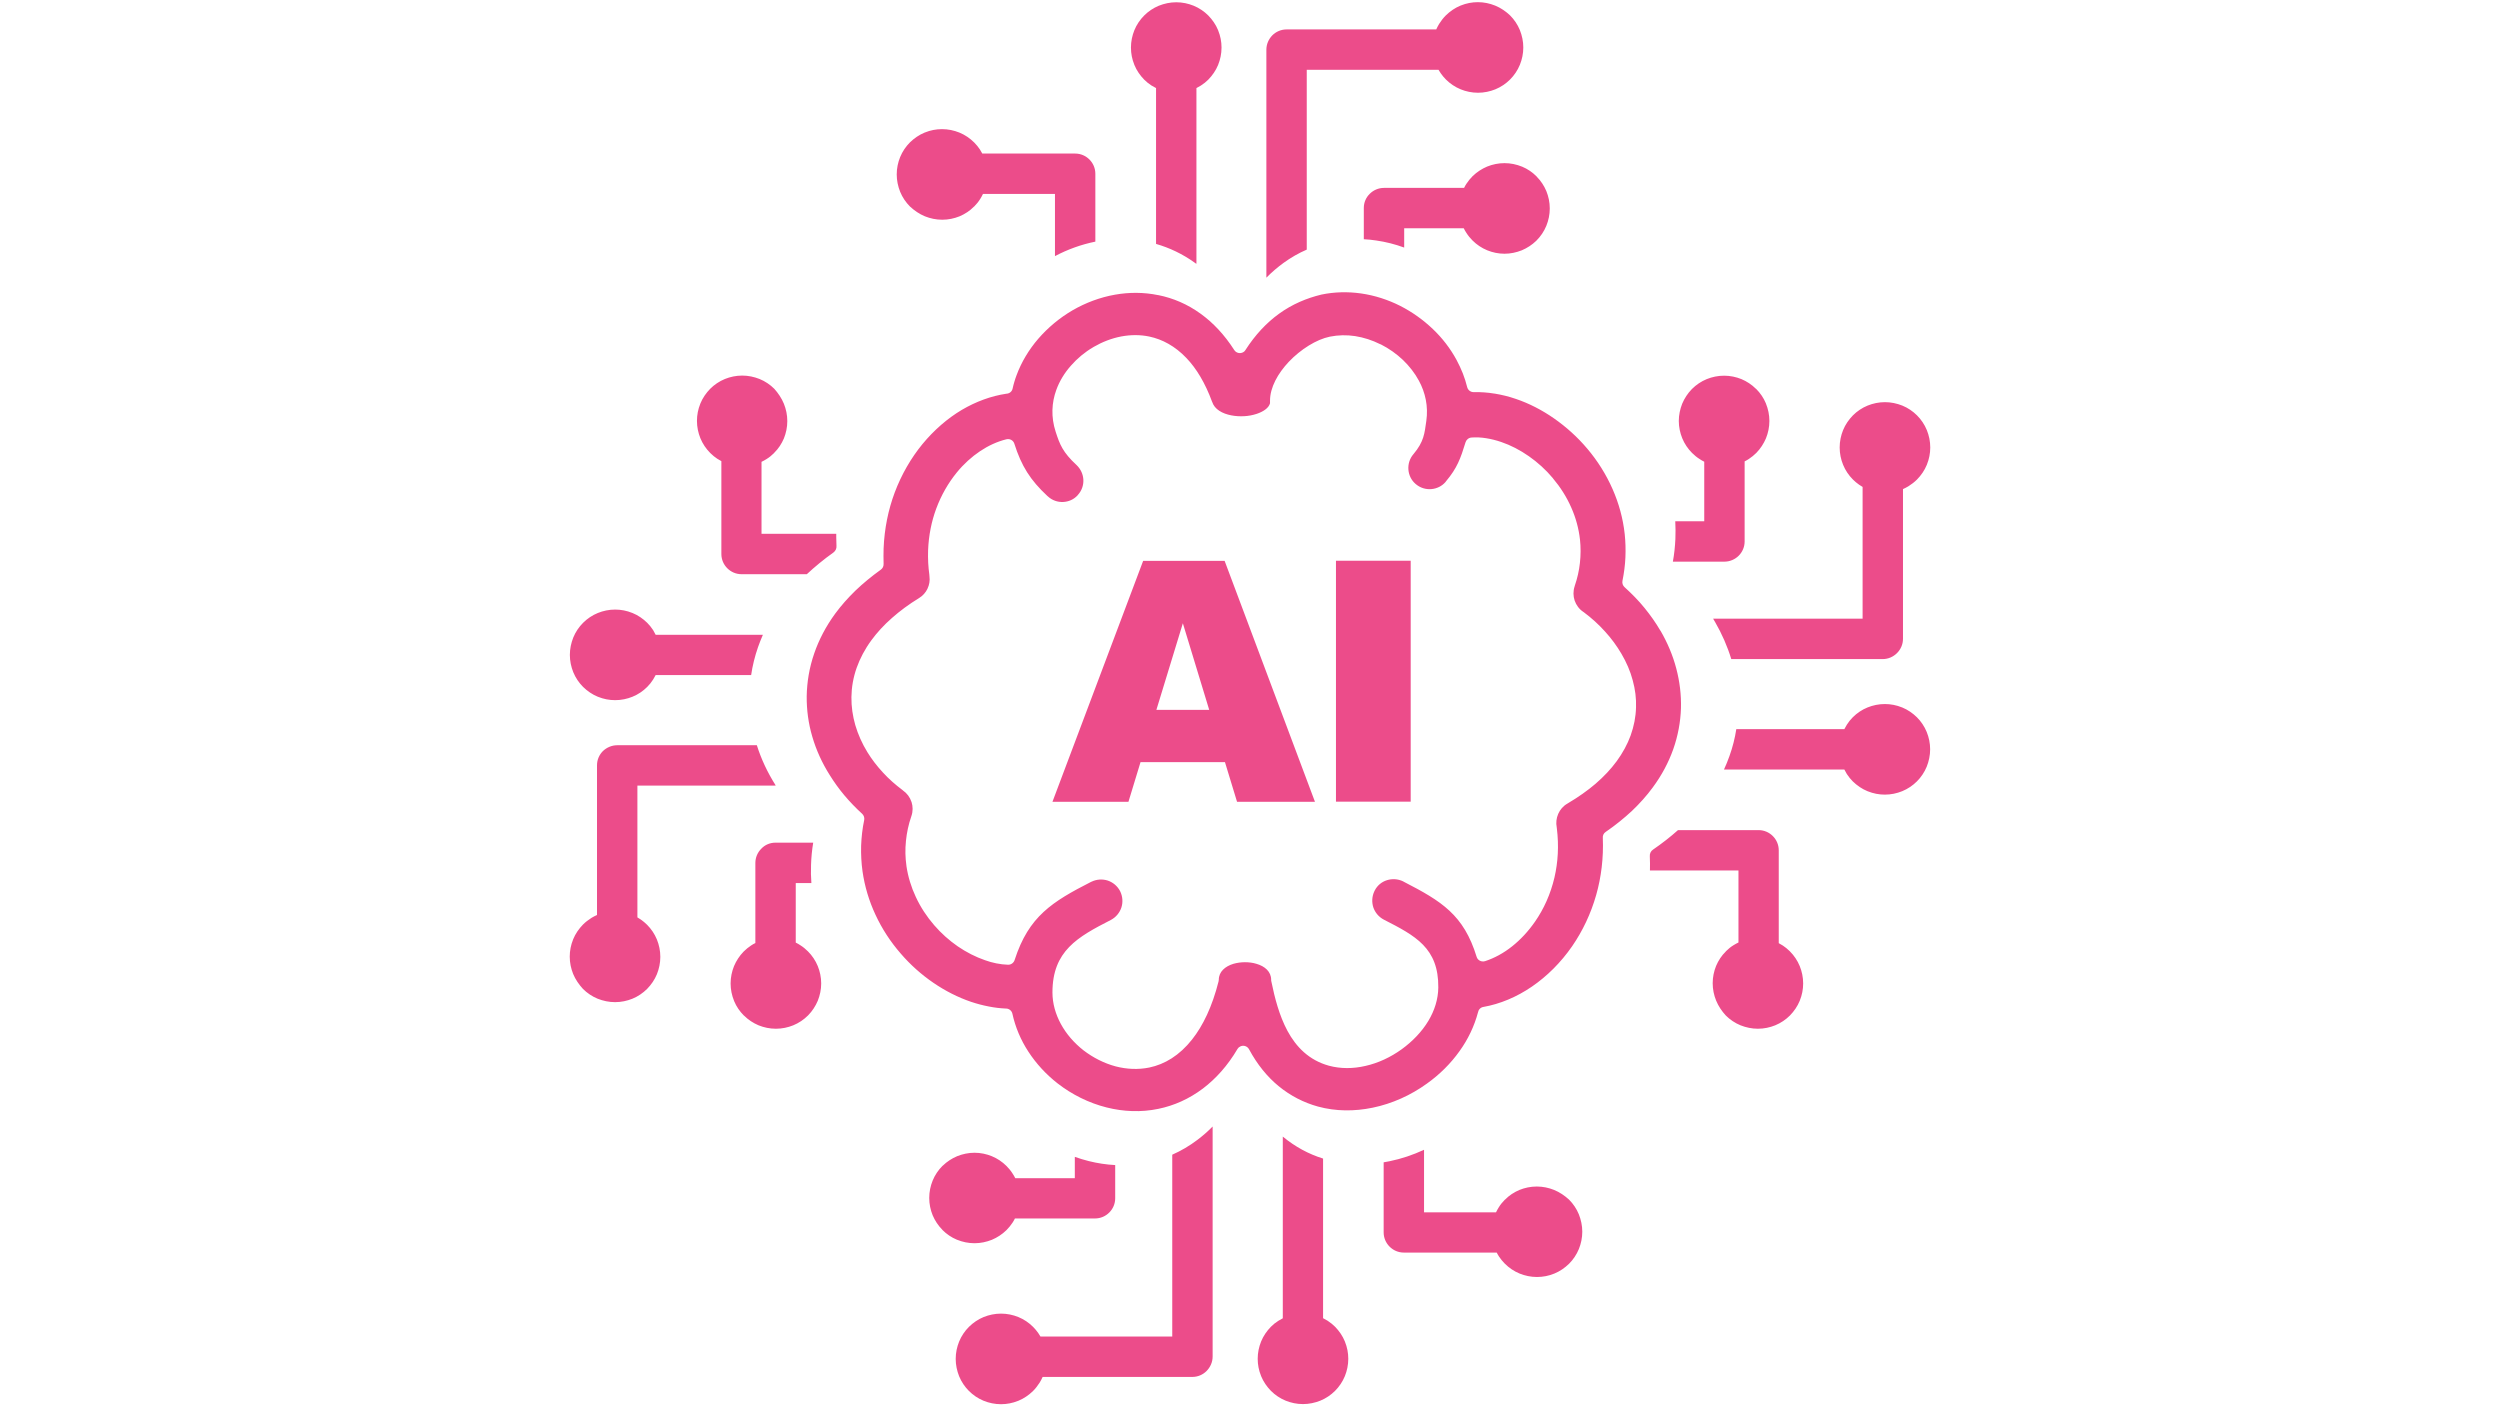 <svg xmlns="http://www.w3.org/2000/svg" xmlns:xlink="http://www.w3.org/1999/xlink" width="1920" zoomAndPan="magnify" viewBox="0 0 1440 810" height="1080" preserveAspectRatio="xMidYMid meet" version="1.0"><defs><clipPath id="011b8e6a33"><path d="M 328.172 1 L 1111.922 1 L 1111.922 809 L 328.172 809 Z M 328.172 1 " clip-rule="nonzero"/></clipPath></defs><g clip-path="url(#011b8e6a33)"><path fill="#ec4c8a" d="M 895.164 685.406 C 892.074 684.16 888.723 683.438 885.176 683.438 C 881.625 683.438 878.273 684.16 875.188 685.406 C 872.098 686.723 869.27 688.562 866.973 690.926 L 866.773 691.059 C 865.461 692.375 864.211 693.887 863.227 695.527 C 862.699 696.383 862.176 697.301 861.715 698.289 L 820.246 698.289 L 820.246 662.277 C 813.875 665.234 807.234 667.469 800.469 668.848 C 799.285 669.109 798.168 669.309 796.984 669.504 L 796.984 709.855 C 796.984 713.074 798.297 715.965 800.402 718.066 C 802.504 720.172 805.395 721.484 808.617 721.484 L 862.109 721.484 C 862.504 722.273 862.961 723.062 863.488 723.852 C 864.41 725.23 865.461 726.547 866.645 727.727 L 866.84 727.926 C 869.207 730.293 872.098 732.262 875.316 733.578 C 878.406 734.824 881.758 735.547 885.305 735.547 C 888.723 735.547 892.074 734.891 895.098 733.645 L 895.293 733.578 C 898.516 732.262 901.34 730.293 903.773 727.926 C 906.137 725.559 908.109 722.668 909.422 719.449 C 910.672 716.359 911.395 713.008 911.395 709.461 C 911.395 705.977 910.672 702.625 909.422 699.469 C 908.109 696.25 906.137 693.359 903.773 690.992 C 901.273 688.695 898.383 686.723 895.164 685.406 Z M 705.574 438.977 L 656.945 438.977 L 649.98 461.844 L 606.211 461.844 L 658.457 323.055 L 705.379 323.055 L 757.422 461.844 L 712.539 461.844 Z M 696.504 408.879 L 681.324 359 L 666.078 408.879 Z M 769.516 322.988 L 812.559 322.988 L 812.559 461.777 L 769.516 461.777 Z M 736.723 180.715 C 729.625 185.84 723.055 192.738 717.336 201.676 C 717.074 202.137 716.68 202.531 716.219 202.793 C 714.445 203.91 712.082 203.387 710.965 201.676 C 705.246 192.738 698.676 185.84 691.578 180.715 C 683.953 175.191 675.738 171.711 667.262 170 L 667.129 170 C 658.852 168.293 650.375 168.293 642.227 169.738 C 633.617 171.25 625.27 174.406 617.777 178.742 C 610.352 183.078 603.648 188.664 598.062 195.105 C 592.676 201.348 588.34 208.512 585.512 216.199 C 585.051 217.383 584.656 218.633 584.262 219.945 C 583.934 221.129 583.539 222.441 583.277 223.758 C 582.949 225.465 581.504 226.715 579.664 226.781 C 570.859 228.094 562.117 231.312 553.969 236.113 C 545.688 241.039 538 247.742 531.363 255.762 C 524.793 263.777 519.27 273.242 515.328 283.754 C 511.648 293.613 509.414 304.457 508.953 315.957 C 508.887 317.469 508.887 318.914 508.887 320.426 C 508.887 321.805 508.953 323.25 508.953 324.762 C 509.02 326.012 508.492 327.324 507.375 328.113 C 501.988 331.988 497.125 336 492.789 340.141 C 488.387 344.41 484.508 348.812 481.156 353.348 C 475.703 360.773 471.691 368.527 469 376.348 C 466.172 384.496 464.793 392.844 464.66 401.059 C 464.598 408.941 465.648 416.762 467.883 424.32 C 470.117 432.008 473.531 439.5 477.938 446.465 C 480.434 450.477 483.258 454.418 486.348 458.098 C 489.504 461.844 492.918 465.391 496.598 468.742 C 497.52 469.598 498.047 470.977 497.781 472.293 C 496.73 477.285 496.203 482.215 496.008 487.078 C 495.875 492.074 496.141 497 496.797 501.797 C 498.047 510.605 500.609 519.016 504.223 526.77 C 508.035 535.051 513.027 542.609 518.812 549.246 C 524.398 555.75 530.77 561.402 537.605 566.07 C 544.504 570.801 551.801 574.48 559.293 577.043 C 562.645 578.16 566.059 579.078 569.543 579.738 C 572.828 580.395 576.113 580.789 579.336 580.922 C 581.109 580.855 582.754 582.102 583.148 583.941 C 584.855 591.762 588.008 599.125 592.348 605.762 C 596.883 612.727 602.598 618.902 609.168 624.031 C 617.449 630.469 627.176 635.332 637.426 637.895 C 647.086 640.328 657.273 640.785 667.262 638.684 C 676.199 636.844 684.875 633.031 692.891 626.988 C 700.25 621.402 707.086 613.91 712.805 604.184 C 713.133 603.594 713.656 603.133 714.316 602.805 C 716.156 601.816 718.453 602.539 719.441 604.379 C 724.172 613.188 729.953 620.219 736.395 625.539 C 743.359 631.258 751.051 635.137 759.133 637.371 C 769.449 640.195 780.227 640.195 790.676 638.027 C 801.848 635.727 812.625 630.863 821.891 624.16 C 829.184 618.969 835.625 612.594 840.75 605.367 C 845.613 598.598 849.227 591.039 851.332 583.09 C 851.594 581.578 852.777 580.262 854.418 580 C 864.078 578.293 873.609 574.281 882.348 568.305 C 891.09 562.324 899.039 554.438 905.547 545.039 C 911.527 536.363 916.324 526.375 919.414 515.469 C 922.305 505.281 923.684 494.242 923.223 482.609 C 923.094 481.297 923.684 479.98 924.867 479.191 C 930.52 475.316 935.512 471.242 939.98 467.102 C 944.516 462.766 948.523 458.297 951.941 453.629 C 957.199 446.531 961.074 439.172 963.77 431.613 C 966.531 423.793 967.977 415.844 968.238 407.891 C 968.438 400.203 967.516 392.578 965.543 385.09 C 963.574 377.531 960.484 370.238 956.477 363.336 L 956.344 363.203 C 953.715 358.672 950.629 354.332 947.211 350.129 C 943.793 345.922 939.914 341.98 935.777 338.234 C 934.789 337.379 934.266 336 934.527 334.617 C 935.445 330.086 936.039 325.551 936.234 321.082 C 936.434 316.547 936.301 312.078 935.84 307.676 C 934.855 298.543 932.426 289.867 928.875 281.785 C 925.129 273.242 920.137 265.355 914.285 258.453 C 908.637 251.75 902.129 245.902 895.164 241.039 C 888.199 236.176 880.773 232.367 873.215 229.801 L 873.016 229.738 C 869.008 228.355 864.934 227.371 860.926 226.715 L 860.793 226.715 C 856.852 226.059 852.91 225.793 849.031 225.859 C 847.258 225.992 845.547 224.809 845.09 222.969 C 844.43 220.273 843.578 217.645 842.59 215.082 C 841.539 212.453 840.355 209.891 838.977 207.328 C 835.43 200.758 830.762 194.711 825.309 189.52 C 819.723 184.195 813.348 179.66 806.512 176.18 C 799.48 172.629 791.793 170.133 783.906 169.016 C 776.414 167.965 768.727 168.098 761.168 169.672 C 752.691 171.711 744.348 175.191 736.723 180.715 Z M 844.168 254.707 C 844.629 253.262 845.941 252.145 847.586 252.016 C 850.344 251.816 853.172 251.949 855.996 252.41 C 858.887 252.867 861.781 253.59 864.672 254.578 C 870.125 256.418 875.578 259.242 880.641 262.793 C 885.633 266.273 890.367 270.547 894.441 275.41 L 894.508 275.539 C 898.777 280.602 902.391 286.254 905.086 292.43 C 907.648 298.211 909.359 304.391 910.082 310.895 C 910.539 315.234 910.539 319.766 910.016 324.367 C 909.555 328.641 908.57 333.043 907.059 337.445 L 906.992 337.707 C 906.07 340.469 906.137 343.359 906.992 345.922 C 907.91 348.551 909.621 350.918 912.051 352.492 L 912.25 352.625 C 916.848 356.043 920.922 359.789 924.473 363.73 C 928.152 367.738 931.309 372.078 933.934 376.547 C 936.828 381.473 939.062 386.602 940.441 391.855 C 941.887 397.047 942.543 402.305 942.348 407.496 C 942.215 412.887 941.164 418.273 939.258 423.598 C 937.418 428.656 934.723 433.652 931.176 438.516 L 931.109 438.582 C 927.891 442.984 923.816 447.32 919.02 451.461 C 914.418 455.402 909.094 459.148 902.984 462.766 L 902.785 462.895 C 900.355 464.273 898.582 466.379 897.527 468.809 C 896.477 471.242 896.148 473.934 896.676 476.562 L 896.742 477.09 C 897.988 487.145 897.398 496.738 895.359 505.48 C 893.125 515.008 889.25 523.551 884.188 530.844 C 880.312 536.43 875.844 541.227 871.047 545.039 C 866.117 548.984 860.793 551.875 855.34 553.648 L 855.273 553.648 C 853.301 554.238 851.133 553.121 850.543 551.152 C 843.117 526.902 830.301 519.082 808.617 507.91 L 808.156 507.648 C 805.133 506.203 801.848 506.07 798.891 506.992 C 795.934 507.91 793.371 509.949 791.859 512.906 L 791.66 513.301 C 790.215 516.32 790.086 519.609 791.004 522.566 C 791.988 525.523 794.094 528.152 797.117 529.727 C 815.254 538.992 828.66 546.023 828.461 568.762 C 828.395 575.531 826.293 582.102 822.746 588.016 C 819 594.262 813.609 599.848 807.367 604.379 C 800.992 608.98 793.828 612.332 786.469 613.977 C 779.438 615.617 772.211 615.684 765.441 613.844 C 754.008 610.688 746.582 603.066 741.586 593.801 C 736.855 584.996 734.227 574.742 732.32 565.41 C 732.188 565.082 732.188 564.688 732.188 564.359 C 732.188 559.629 728.508 556.539 723.711 555.16 C 721.609 554.504 719.309 554.238 717.074 554.238 C 714.773 554.238 712.539 554.566 710.438 555.16 C 705.707 556.605 702.027 559.695 702.027 564.359 C 702.027 564.688 701.961 564.953 701.895 565.281 C 698.215 579.867 692.891 590.844 686.648 598.73 C 679.355 607.996 670.812 613.055 662.004 614.895 C 655.566 616.211 648.926 615.879 642.617 614.238 C 635.98 612.465 629.672 609.242 624.152 605.039 C 618.699 600.766 614.164 595.574 611.012 589.727 C 607.988 584.141 606.211 577.965 606.211 571.652 C 606.211 547.734 620.672 539.715 639.793 529.926 C 642.816 528.348 644.918 525.719 645.906 522.762 C 646.891 519.738 646.691 516.387 645.184 513.301 C 643.605 510.277 640.977 508.172 638.02 507.188 C 635.062 506.266 631.777 506.398 628.754 507.844 L 628.555 507.91 C 606.016 519.41 592.543 527.82 584.461 552.859 C 584 554.504 582.422 555.75 580.648 555.684 C 578.414 555.621 576.18 555.355 573.879 554.898 C 571.645 554.438 569.41 553.844 567.309 553.059 C 561.984 551.215 556.664 548.523 551.668 545.105 C 546.738 541.688 542.141 537.613 538.066 532.883 C 533.859 528.02 530.246 522.566 527.484 516.586 C 524.855 511 523.016 505.02 522.098 498.777 L 522.098 498.645 C 521.441 494.043 521.309 489.246 521.832 484.32 C 522.293 479.719 523.281 474.922 524.922 470.191 L 524.988 469.992 C 525.91 467.297 525.844 464.473 525.055 461.977 L 524.988 461.844 C 524.133 459.215 522.426 456.914 520.059 455.273 L 519.93 455.141 C 515.723 451.988 511.91 448.637 508.559 444.953 C 505.141 441.273 502.121 437.332 499.621 433.258 C 496.598 428.328 494.234 423.07 492.656 417.684 C 491.145 412.426 490.355 407.039 490.422 401.516 C 490.488 395.93 491.473 390.215 493.445 384.629 C 495.352 379.305 498.109 373.98 501.922 368.789 C 505.141 364.387 509.086 360.051 513.816 355.91 C 518.352 351.902 523.477 348.09 529.391 344.477 C 531.559 343.16 533.137 341.32 534.188 339.219 L 534.254 339.023 C 535.305 336.852 535.699 334.422 535.371 331.992 C 535.305 331.727 535.305 331.465 535.305 331.203 L 535.305 331.07 C 534.977 328.77 534.781 326.469 534.648 324.234 C 534.516 321.805 534.516 319.371 534.582 317.008 C 534.91 308.398 536.555 300.316 539.25 293.02 C 542.141 285.199 546.215 278.168 551.078 272.188 C 555.086 267.262 559.688 263.121 564.484 259.902 C 569.281 256.68 574.34 254.379 579.531 253.066 C 581.504 252.477 583.672 253.59 584.262 255.562 C 588.34 268.445 593.465 276.527 603.254 285.66 L 603.648 285.988 C 606.082 288.223 609.234 289.273 612.324 289.145 C 615.414 289.012 618.438 287.766 620.672 285.332 L 620.867 285.07 C 623.102 282.637 624.152 279.484 624.02 276.395 C 623.891 273.305 622.574 270.219 620.078 267.852 C 612.191 260.559 610.418 256.023 608.051 248.664 C 605.293 240.188 605.754 231.906 608.445 224.547 C 610.285 219.484 613.18 214.754 616.859 210.613 C 620.473 206.473 624.875 202.793 629.738 199.969 L 629.938 199.836 C 634.93 196.945 640.32 194.844 645.906 193.789 C 651.227 192.805 656.684 192.738 662.004 193.855 C 669.496 195.434 676.855 199.375 683.363 206.211 C 689.078 212.191 694.141 220.473 698.148 231.379 L 698.215 231.512 C 699.594 235.781 704.062 238.281 709.32 239.266 C 711.688 239.727 714.184 239.855 716.613 239.727 L 716.68 239.727 C 719.176 239.594 721.543 239.133 723.777 238.41 C 727.719 237.098 730.809 234.996 731.531 232.301 L 731.531 230.789 C 731.531 223.164 736.066 215.082 742.309 208.445 C 749.145 201.215 758.277 195.5 765.965 193.922 C 770.828 192.938 775.758 192.871 780.555 193.594 C 785.551 194.383 790.414 195.961 795.012 198.258 L 795.406 198.391 C 800.074 200.758 804.344 203.781 808.09 207.328 C 811.77 210.875 814.926 214.887 817.289 219.289 C 821.035 226.188 822.746 234.074 821.562 242.422 C 820.512 249.715 820.246 254.316 814.137 261.609 L 814.07 261.676 C 811.902 264.238 810.98 267.457 811.246 270.613 C 811.508 273.637 812.887 276.594 815.32 278.695 L 815.715 279.023 C 818.277 281.125 821.43 281.98 824.52 281.719 C 827.543 281.453 830.5 280.074 832.602 277.645 L 832.93 277.184 C 839.238 269.691 841.277 264.172 844.168 254.707 Z M 988.48 576.32 C 987.23 573.23 986.508 569.879 986.508 566.332 C 986.508 562.781 987.23 559.43 988.48 556.344 C 989.793 553.254 991.633 550.43 994 548.129 L 994.129 547.93 C 995.445 546.617 996.957 545.367 998.598 544.383 C 999.453 543.855 1000.375 543.332 1001.359 542.871 L 1001.359 501.406 L 950.363 501.406 C 950.43 498.711 950.43 496.016 950.297 493.254 C 950.168 491.746 950.824 490.234 952.137 489.379 C 957.395 485.766 962.191 482.02 966.531 478.141 L 1012.926 478.141 C 1016.145 478.141 1019.035 479.457 1021.141 481.559 C 1023.242 483.66 1024.559 486.555 1024.559 489.773 L 1024.559 543.266 C 1025.344 543.66 1026.133 544.121 1026.922 544.645 C 1028.301 545.566 1029.617 546.617 1030.801 547.801 L 1030.996 547.996 C 1033.363 550.363 1035.336 553.254 1036.648 556.473 C 1037.898 559.562 1038.621 562.914 1038.621 566.461 C 1038.621 569.879 1037.961 573.164 1036.715 576.254 L 1036.648 576.453 C 1035.336 579.672 1033.363 582.496 1030.996 584.93 C 1028.633 587.293 1025.738 589.266 1022.52 590.582 C 1019.43 591.828 1016.078 592.551 1012.531 592.551 C 1009.047 592.551 1005.695 591.828 1002.543 590.582 C 999.32 589.266 996.43 587.293 994.066 584.93 C 991.766 582.43 989.793 579.539 988.48 576.32 Z M 1062.344 443.246 L 993.012 443.246 C 994.195 440.684 995.246 438.121 996.168 435.492 C 998.008 430.367 999.32 425.176 1000.109 419.984 L 1062.344 419.984 C 1062.805 419.129 1063.262 418.273 1063.789 417.422 C 1064.773 415.844 1065.957 414.398 1067.207 413.148 C 1069.637 410.719 1072.465 408.812 1075.684 407.496 C 1078.773 406.25 1082.125 405.527 1085.672 405.527 C 1089.09 405.527 1092.375 406.184 1095.465 407.43 L 1095.66 407.496 C 1098.883 408.812 1101.707 410.781 1104.137 413.148 C 1106.504 415.516 1108.477 418.406 1109.789 421.625 C 1111.039 424.715 1111.762 428.066 1111.762 431.613 C 1111.762 435.098 1111.039 438.449 1109.789 441.602 C 1108.477 444.824 1106.504 447.715 1104.137 450.082 C 1101.773 452.445 1098.883 454.418 1095.66 455.73 C 1092.57 456.98 1089.223 457.703 1085.672 457.703 C 1082.254 457.703 1078.969 457.047 1075.879 455.797 L 1075.684 455.73 C 1072.465 454.418 1069.637 452.445 1067.207 450.082 C 1065.957 448.832 1064.84 447.453 1063.855 445.941 L 1063.723 445.742 C 1063.262 444.953 1062.805 444.102 1062.344 443.246 Z M 1084.422 379.633 L 997.219 379.633 C 994.984 372.273 991.832 365.109 987.887 358.277 L 987.758 358.078 C 987.426 357.488 987.098 356.961 986.77 356.371 L 1072.859 356.371 L 1072.859 280.469 C 1072.199 280.074 1071.543 279.68 1070.887 279.223 C 1069.57 278.301 1068.391 277.316 1067.273 276.199 C 1064.906 273.832 1062.934 270.941 1061.621 267.719 C 1060.371 264.633 1059.648 261.281 1059.648 257.73 C 1059.648 254.25 1060.371 250.832 1061.621 247.742 C 1062.934 244.523 1064.906 241.695 1067.273 239.266 C 1069.637 236.898 1072.527 234.93 1075.75 233.613 C 1078.836 232.367 1082.188 231.645 1085.738 231.645 C 1089.223 231.645 1092.57 232.367 1095.727 233.613 C 1098.945 234.93 1101.84 236.898 1104.203 239.266 C 1106.57 241.633 1108.543 244.523 1109.855 247.742 C 1111.105 250.832 1111.828 254.184 1111.828 257.73 C 1111.828 261.148 1111.168 264.434 1109.922 267.523 L 1109.855 267.719 C 1108.543 270.941 1106.57 273.766 1104.203 276.199 C 1102.758 277.645 1101.051 278.957 1099.273 280.074 C 1098.289 280.668 1097.172 281.258 1096.121 281.719 L 1096.121 367.938 C 1096.121 371.156 1094.805 374.047 1092.703 376.152 C 1090.535 378.32 1087.645 379.633 1084.422 379.633 Z M 993.277 323.512 L 963.574 323.512 C 964.363 319.176 964.82 314.84 965.02 310.5 C 965.148 307.02 965.148 303.602 964.953 300.25 L 981.645 300.25 L 981.645 265.945 C 980.727 265.484 979.871 265.027 979.016 264.434 C 977.438 263.449 975.992 262.266 974.613 260.887 C 972.246 258.52 970.277 255.629 968.961 252.41 C 967.715 249.32 966.988 245.969 966.988 242.484 C 966.988 239.004 967.715 235.652 968.961 232.496 C 970.277 229.41 972.117 226.582 974.418 224.219 L 974.613 224.02 C 976.98 221.652 979.871 219.684 983.09 218.367 C 986.18 217.121 989.531 216.398 993.078 216.398 C 996.629 216.398 999.98 217.121 1003.066 218.367 C 1006.156 219.684 1008.98 221.523 1011.348 223.887 L 1011.547 224.02 C 1013.91 226.387 1015.816 229.145 1017.133 232.301 L 1017.195 232.496 C 1018.445 235.586 1019.168 238.938 1019.168 242.484 C 1019.168 245.969 1018.445 249.387 1017.195 252.473 C 1015.883 255.562 1014.043 258.391 1011.742 260.754 L 1011.547 260.953 C 1010.297 262.199 1008.918 263.316 1007.34 264.367 C 1006.551 264.895 1005.762 265.355 1004.906 265.75 L 1004.906 311.883 C 1004.906 315.102 1003.594 317.992 1001.492 320.094 C 999.387 322.199 996.43 323.512 993.277 323.512 Z M 532.742 124.594 C 535.832 125.84 539.184 126.562 542.73 126.562 C 546.281 126.562 549.633 125.84 552.719 124.594 C 555.809 123.277 558.633 121.438 560.934 119.074 L 561.133 118.941 C 562.445 117.625 563.695 116.113 564.68 114.473 C 565.207 113.617 565.73 112.699 566.191 111.711 L 607.66 111.711 L 607.66 147.527 C 614.953 143.648 622.84 140.824 630.922 139.18 L 630.922 100.082 C 630.922 96.859 629.605 93.969 627.504 91.867 C 625.402 89.762 622.512 88.449 619.289 88.449 L 565.797 88.449 C 565.402 87.66 564.941 86.871 564.418 86.082 C 563.496 84.703 562.445 83.391 561.262 82.207 L 561.066 82.008 C 558.699 79.645 555.809 77.672 552.59 76.355 C 549.5 75.109 546.148 74.387 542.602 74.387 C 539.184 74.387 535.832 75.043 532.809 76.293 L 532.613 76.355 C 529.391 77.672 526.566 79.645 524.133 82.008 C 521.77 84.375 519.797 87.266 518.484 90.484 C 517.234 93.574 516.512 96.926 516.512 100.477 C 516.512 103.957 517.234 107.309 518.484 110.465 C 519.797 113.684 521.77 116.574 524.133 118.941 C 526.695 121.305 529.523 123.277 532.742 124.594 Z M 665.883 50.727 L 665.883 140.496 C 673.637 142.73 681.195 146.277 688.293 151.402 L 689.078 151.996 C 689.078 151.797 689.145 151.602 689.145 151.402 L 689.145 50.727 C 690 50.27 690.855 49.809 691.707 49.281 C 693.285 48.297 694.73 47.113 695.98 45.867 C 698.344 43.434 700.316 40.609 701.633 37.387 C 702.879 34.301 703.602 30.949 703.602 27.398 C 703.602 23.98 702.945 20.695 701.695 17.609 L 701.633 17.41 C 700.316 14.191 698.344 11.363 695.98 8.934 C 693.613 6.566 690.723 4.598 687.504 3.281 C 684.414 2.031 681.062 1.309 677.516 1.309 C 674.031 1.309 670.68 2.031 667.523 3.281 C 664.305 4.598 661.414 6.566 659.047 8.934 C 656.684 11.301 654.711 14.191 653.395 17.41 C 652.148 20.5 651.426 23.852 651.426 27.398 C 651.426 30.816 652.082 34.102 653.332 37.191 L 653.395 37.387 C 654.711 40.609 656.684 43.434 659.047 45.867 C 660.297 47.113 661.676 48.23 663.188 49.219 L 663.32 49.281 C 664.172 49.809 664.961 50.27 665.883 50.727 Z M 729.43 28.648 L 729.43 159.945 C 732.582 156.727 735.934 153.902 739.352 151.402 C 743.625 148.316 748.094 145.754 752.691 143.781 L 752.691 40.215 L 828.594 40.215 C 828.988 40.871 829.383 41.527 829.844 42.184 C 830.762 43.5 831.746 44.684 832.863 45.801 C 835.23 48.164 838.121 50.137 841.344 51.449 C 844.43 52.699 847.781 53.422 851.332 53.422 C 854.812 53.422 858.23 52.699 861.32 51.449 C 864.539 50.137 867.43 48.164 869.797 45.801 C 872.164 43.434 874.133 40.543 875.449 37.324 C 876.695 34.234 877.422 30.883 877.422 27.332 C 877.422 23.852 876.695 20.5 875.449 17.344 C 874.133 14.125 872.164 11.234 869.797 8.867 C 867.301 6.5 864.41 4.531 861.188 3.215 C 858.102 1.969 854.75 1.246 851.266 1.246 C 847.848 1.246 844.562 1.902 841.473 3.148 L 841.277 3.215 C 838.055 4.531 835.23 6.5 832.801 8.867 C 831.355 10.312 830.039 12.023 828.922 13.797 C 828.332 14.781 827.738 15.898 827.277 16.949 L 741.062 16.949 C 737.84 16.949 734.949 18.266 732.848 20.367 C 730.742 22.535 729.43 25.43 729.43 28.648 Z M 785.551 119.797 L 785.551 137.801 C 787.914 137.934 790.348 138.129 792.711 138.523 C 798.234 139.312 803.621 140.691 808.812 142.598 L 808.812 131.492 L 843.117 131.492 C 843.578 132.414 844.035 133.266 844.629 134.121 C 845.613 135.699 846.797 137.145 848.176 138.523 C 850.543 140.891 853.434 142.859 856.652 144.176 C 859.742 145.426 863.094 146.148 866.578 146.148 C 870.059 146.148 873.41 145.426 876.566 144.176 C 879.656 142.859 882.48 141.02 884.848 138.723 L 885.043 138.523 C 887.41 136.16 889.379 133.266 890.695 130.047 C 891.941 126.957 892.668 123.605 892.668 120.059 C 892.668 116.508 891.941 113.156 890.695 110.07 C 889.379 106.98 887.539 104.156 885.176 101.789 L 885.043 101.594 C 882.676 99.227 879.918 97.32 876.762 96.008 L 876.566 95.941 C 873.477 94.691 870.125 93.969 866.578 93.969 C 863.094 93.969 859.676 94.691 856.59 95.941 C 853.5 97.254 850.676 99.094 848.309 101.395 L 848.109 101.594 C 846.863 102.84 845.746 104.219 844.695 105.797 C 844.168 106.586 843.707 107.375 843.312 108.23 L 797.184 108.23 C 793.961 108.23 791.07 109.543 788.969 111.645 C 786.863 113.684 785.551 116.574 785.551 119.797 Z M 451.52 232.562 C 452.766 235.652 453.488 239.004 453.488 242.551 C 453.488 246.102 452.766 249.453 451.52 252.539 C 450.203 255.629 448.363 258.453 446 260.754 L 445.867 260.953 C 444.551 262.266 443.043 263.516 441.398 264.5 C 440.543 265.027 439.625 265.551 438.637 266.012 L 438.637 307.477 L 481.684 307.477 L 481.684 309.516 C 481.684 311.094 481.746 312.734 481.812 314.445 C 481.945 315.891 481.289 317.336 480.039 318.254 C 474.387 322.266 469.328 326.469 464.727 330.742 L 427.137 330.742 C 423.918 330.742 421.027 329.426 418.922 327.324 C 416.82 325.223 415.508 322.328 415.508 319.109 L 415.508 265.617 C 414.719 265.223 413.93 264.762 413.141 264.238 C 411.762 263.316 410.445 262.266 409.262 261.082 L 409.066 260.887 C 406.699 258.52 404.73 255.629 403.414 252.41 C 402.168 249.32 401.445 245.969 401.445 242.422 C 401.445 239.004 402.102 235.719 403.348 232.629 L 403.414 232.43 C 404.73 229.211 406.699 226.387 409.066 223.953 C 411.434 221.59 414.324 219.617 417.543 218.301 C 420.633 217.055 423.984 216.332 427.531 216.332 C 431.016 216.332 434.367 217.055 437.52 218.301 C 440.742 219.617 443.633 221.59 446 223.953 C 448.234 226.453 450.203 229.344 451.52 232.562 Z M 377.656 365.637 L 439.426 365.637 C 438.375 368.004 437.457 370.434 436.602 372.801 C 434.762 378.121 433.445 383.445 432.66 388.836 L 377.656 388.836 C 377.195 389.688 376.734 390.543 376.207 391.398 C 375.223 392.973 374.039 394.418 372.793 395.668 C 370.359 398.102 367.535 400.004 364.312 401.32 C 361.227 402.57 357.875 403.293 354.324 403.293 C 350.91 403.293 347.621 402.633 344.535 401.387 L 344.336 401.32 C 341.117 400.004 338.289 398.035 335.859 395.668 C 333.492 393.301 331.523 390.41 330.207 387.191 C 328.961 384.102 328.238 380.75 328.238 377.203 C 328.238 373.719 328.961 370.367 330.207 367.215 C 331.523 363.992 333.492 361.102 335.859 358.738 C 338.227 356.371 341.117 354.398 344.336 353.086 C 347.426 351.836 350.777 351.113 354.324 351.113 C 357.742 351.113 361.027 351.77 364.117 353.02 L 364.312 353.086 C 367.535 354.398 370.359 356.371 372.793 358.738 C 374.039 359.984 375.156 361.363 376.145 362.875 L 376.273 363.074 C 376.734 363.93 377.195 364.781 377.656 365.637 Z M 355.574 429.25 L 435.945 429.25 C 438.441 437.199 442.055 444.891 446.656 452.184 L 446.656 452.25 L 446.785 452.512 L 367.141 452.512 L 367.141 528.414 C 367.797 528.809 368.453 529.203 369.113 529.664 C 370.426 530.582 371.609 531.566 372.727 532.684 C 375.09 535.051 377.062 537.941 378.379 541.164 C 379.625 544.25 380.348 547.602 380.348 551.152 C 380.348 554.633 379.625 558.051 378.379 561.141 C 377.062 564.359 375.09 567.188 372.727 569.617 C 370.359 571.984 367.469 573.953 364.25 575.27 C 361.16 576.516 357.809 577.238 354.258 577.238 C 350.777 577.238 347.426 576.516 344.27 575.27 C 341.051 573.953 338.16 571.984 335.793 569.617 C 333.43 567.055 331.457 564.164 330.141 561.008 C 328.895 557.918 328.172 554.566 328.172 551.02 C 328.172 547.602 328.828 544.316 330.078 541.227 L 330.141 541.031 C 331.457 537.812 333.43 534.984 335.793 532.555 C 337.238 531.109 338.949 529.793 340.723 528.676 C 341.707 528.086 342.824 527.492 343.875 527.035 L 343.875 440.816 C 343.875 437.594 345.191 434.703 347.293 432.602 C 349.461 430.562 352.355 429.25 355.574 429.25 Z M 446.723 485.371 L 468.406 485.371 C 467.684 489.707 467.289 493.98 467.16 498.184 C 467.027 501.734 467.094 505.215 467.355 508.633 L 458.352 508.633 L 458.352 542.938 C 459.273 543.398 460.129 543.855 460.98 544.449 C 462.559 545.434 464.004 546.617 465.383 547.996 C 467.75 550.363 469.723 553.254 471.035 556.473 C 472.285 559.562 473.008 562.914 473.008 566.461 C 473.008 570.012 472.285 573.297 471.035 576.453 C 469.723 579.539 467.883 582.367 465.582 584.73 L 465.383 584.93 C 463.02 587.293 460.129 589.266 456.906 590.582 C 453.82 591.828 450.469 592.551 446.918 592.551 C 443.371 592.551 440.02 591.828 436.93 590.582 C 433.84 589.266 431.016 587.426 428.648 585.059 L 428.453 584.93 C 426.086 582.562 424.18 579.805 422.867 576.648 L 422.801 576.453 C 421.551 573.363 420.828 570.012 420.828 566.461 C 420.828 562.98 421.551 559.562 422.801 556.473 C 424.113 553.387 425.957 550.559 428.254 548.195 L 428.453 547.996 C 429.699 546.75 431.082 545.633 432.66 544.578 C 433.445 544.055 434.234 543.594 435.09 543.199 L 435.09 497.066 C 435.09 493.848 436.402 490.957 438.508 488.852 C 440.609 486.617 443.5 485.371 446.723 485.371 Z M 762.09 759.273 L 762.09 667.336 C 753.875 664.773 746.121 660.633 739.023 654.785 L 738.891 654.652 L 738.891 759.336 C 738.039 759.797 737.184 760.258 736.328 760.785 C 734.75 761.77 733.305 762.953 732.059 764.199 C 729.691 766.633 727.719 769.457 726.406 772.676 C 725.156 775.766 724.434 779.117 724.434 782.668 C 724.434 786.082 725.09 789.371 726.34 792.457 L 726.406 792.656 C 727.719 795.875 729.691 798.699 732.059 801.133 C 734.422 803.5 737.316 805.469 740.535 806.785 C 743.625 808.031 746.977 808.754 750.523 808.754 C 754.008 808.754 757.359 808.031 760.512 806.785 C 763.73 805.469 766.625 803.5 768.988 801.133 C 771.355 798.766 773.328 795.875 774.641 792.656 C 775.891 789.566 776.613 786.215 776.613 782.668 C 776.613 779.25 775.957 775.965 774.707 772.875 L 774.641 772.676 C 773.328 769.457 771.355 766.633 768.988 764.199 C 767.742 762.953 766.359 761.836 764.848 760.848 L 764.652 760.719 C 763.797 760.191 762.945 759.73 762.09 759.273 Z M 698.477 781.352 L 698.477 648.871 C 695.719 651.695 692.824 654.191 689.801 656.492 C 685.137 660.043 680.273 662.867 675.215 665.102 L 675.215 769.852 L 599.312 769.852 C 598.918 769.195 598.523 768.539 598.062 767.879 C 597.145 766.566 596.156 765.383 595.039 764.266 C 592.676 761.898 589.785 759.93 586.562 758.613 C 583.477 757.367 580.125 756.645 576.574 756.645 C 573.094 756.645 569.676 757.367 566.586 758.613 C 563.367 759.93 560.539 761.898 558.109 764.266 C 555.742 766.633 553.773 769.523 552.457 772.742 C 551.207 775.832 550.484 779.184 550.484 782.73 C 550.484 786.215 551.207 789.566 552.457 792.723 C 553.773 795.941 555.742 798.832 558.109 801.199 C 560.477 803.562 563.367 805.535 566.586 806.852 C 569.676 808.098 573.027 808.82 576.574 808.82 C 579.992 808.82 583.277 808.164 586.367 806.914 L 586.562 806.852 C 589.785 805.535 592.609 803.562 595.039 801.199 C 596.488 799.754 597.801 798.043 598.918 796.27 C 599.508 795.285 600.102 794.168 600.562 793.113 L 686.781 793.113 C 690 793.113 692.891 791.801 694.992 789.699 C 697.164 787.465 698.477 784.57 698.477 781.352 Z M 642.355 690.203 L 642.355 671.082 C 637.23 670.82 632.105 670.031 627.109 668.781 C 624.414 668.125 621.723 667.27 619.094 666.352 L 619.094 678.641 L 584.789 678.641 C 584.328 677.719 583.871 676.863 583.277 676.012 C 582.293 674.434 581.109 672.988 579.73 671.605 C 577.363 669.242 574.473 667.27 571.254 665.957 C 568.164 664.707 564.812 663.984 561.328 663.984 C 557.848 663.984 554.496 664.707 551.34 665.957 C 548.25 667.27 545.426 669.109 543.059 671.41 L 542.863 671.543 C 540.496 673.906 538.527 676.801 537.211 680.02 C 535.961 683.109 535.238 686.461 535.238 690.008 C 535.238 693.555 535.961 696.906 537.211 699.996 C 538.527 703.086 540.367 705.91 542.73 708.277 L 542.863 708.473 C 545.23 710.84 547.988 712.746 551.145 714.059 L 551.34 714.125 C 554.43 715.375 557.781 716.098 561.328 716.098 C 564.812 716.098 568.164 715.375 571.316 714.125 C 574.406 712.812 577.23 710.973 579.598 708.672 L 579.797 708.473 C 581.043 707.227 582.16 705.844 583.211 704.27 C 583.738 703.48 584.199 702.691 584.594 701.836 L 630.723 701.836 C 633.945 701.836 636.836 700.523 638.938 698.418 C 641.043 696.316 642.355 693.426 642.355 690.203 Z M 642.355 690.203 " fill-opacity="1" fill-rule="nonzero"/></g></svg>